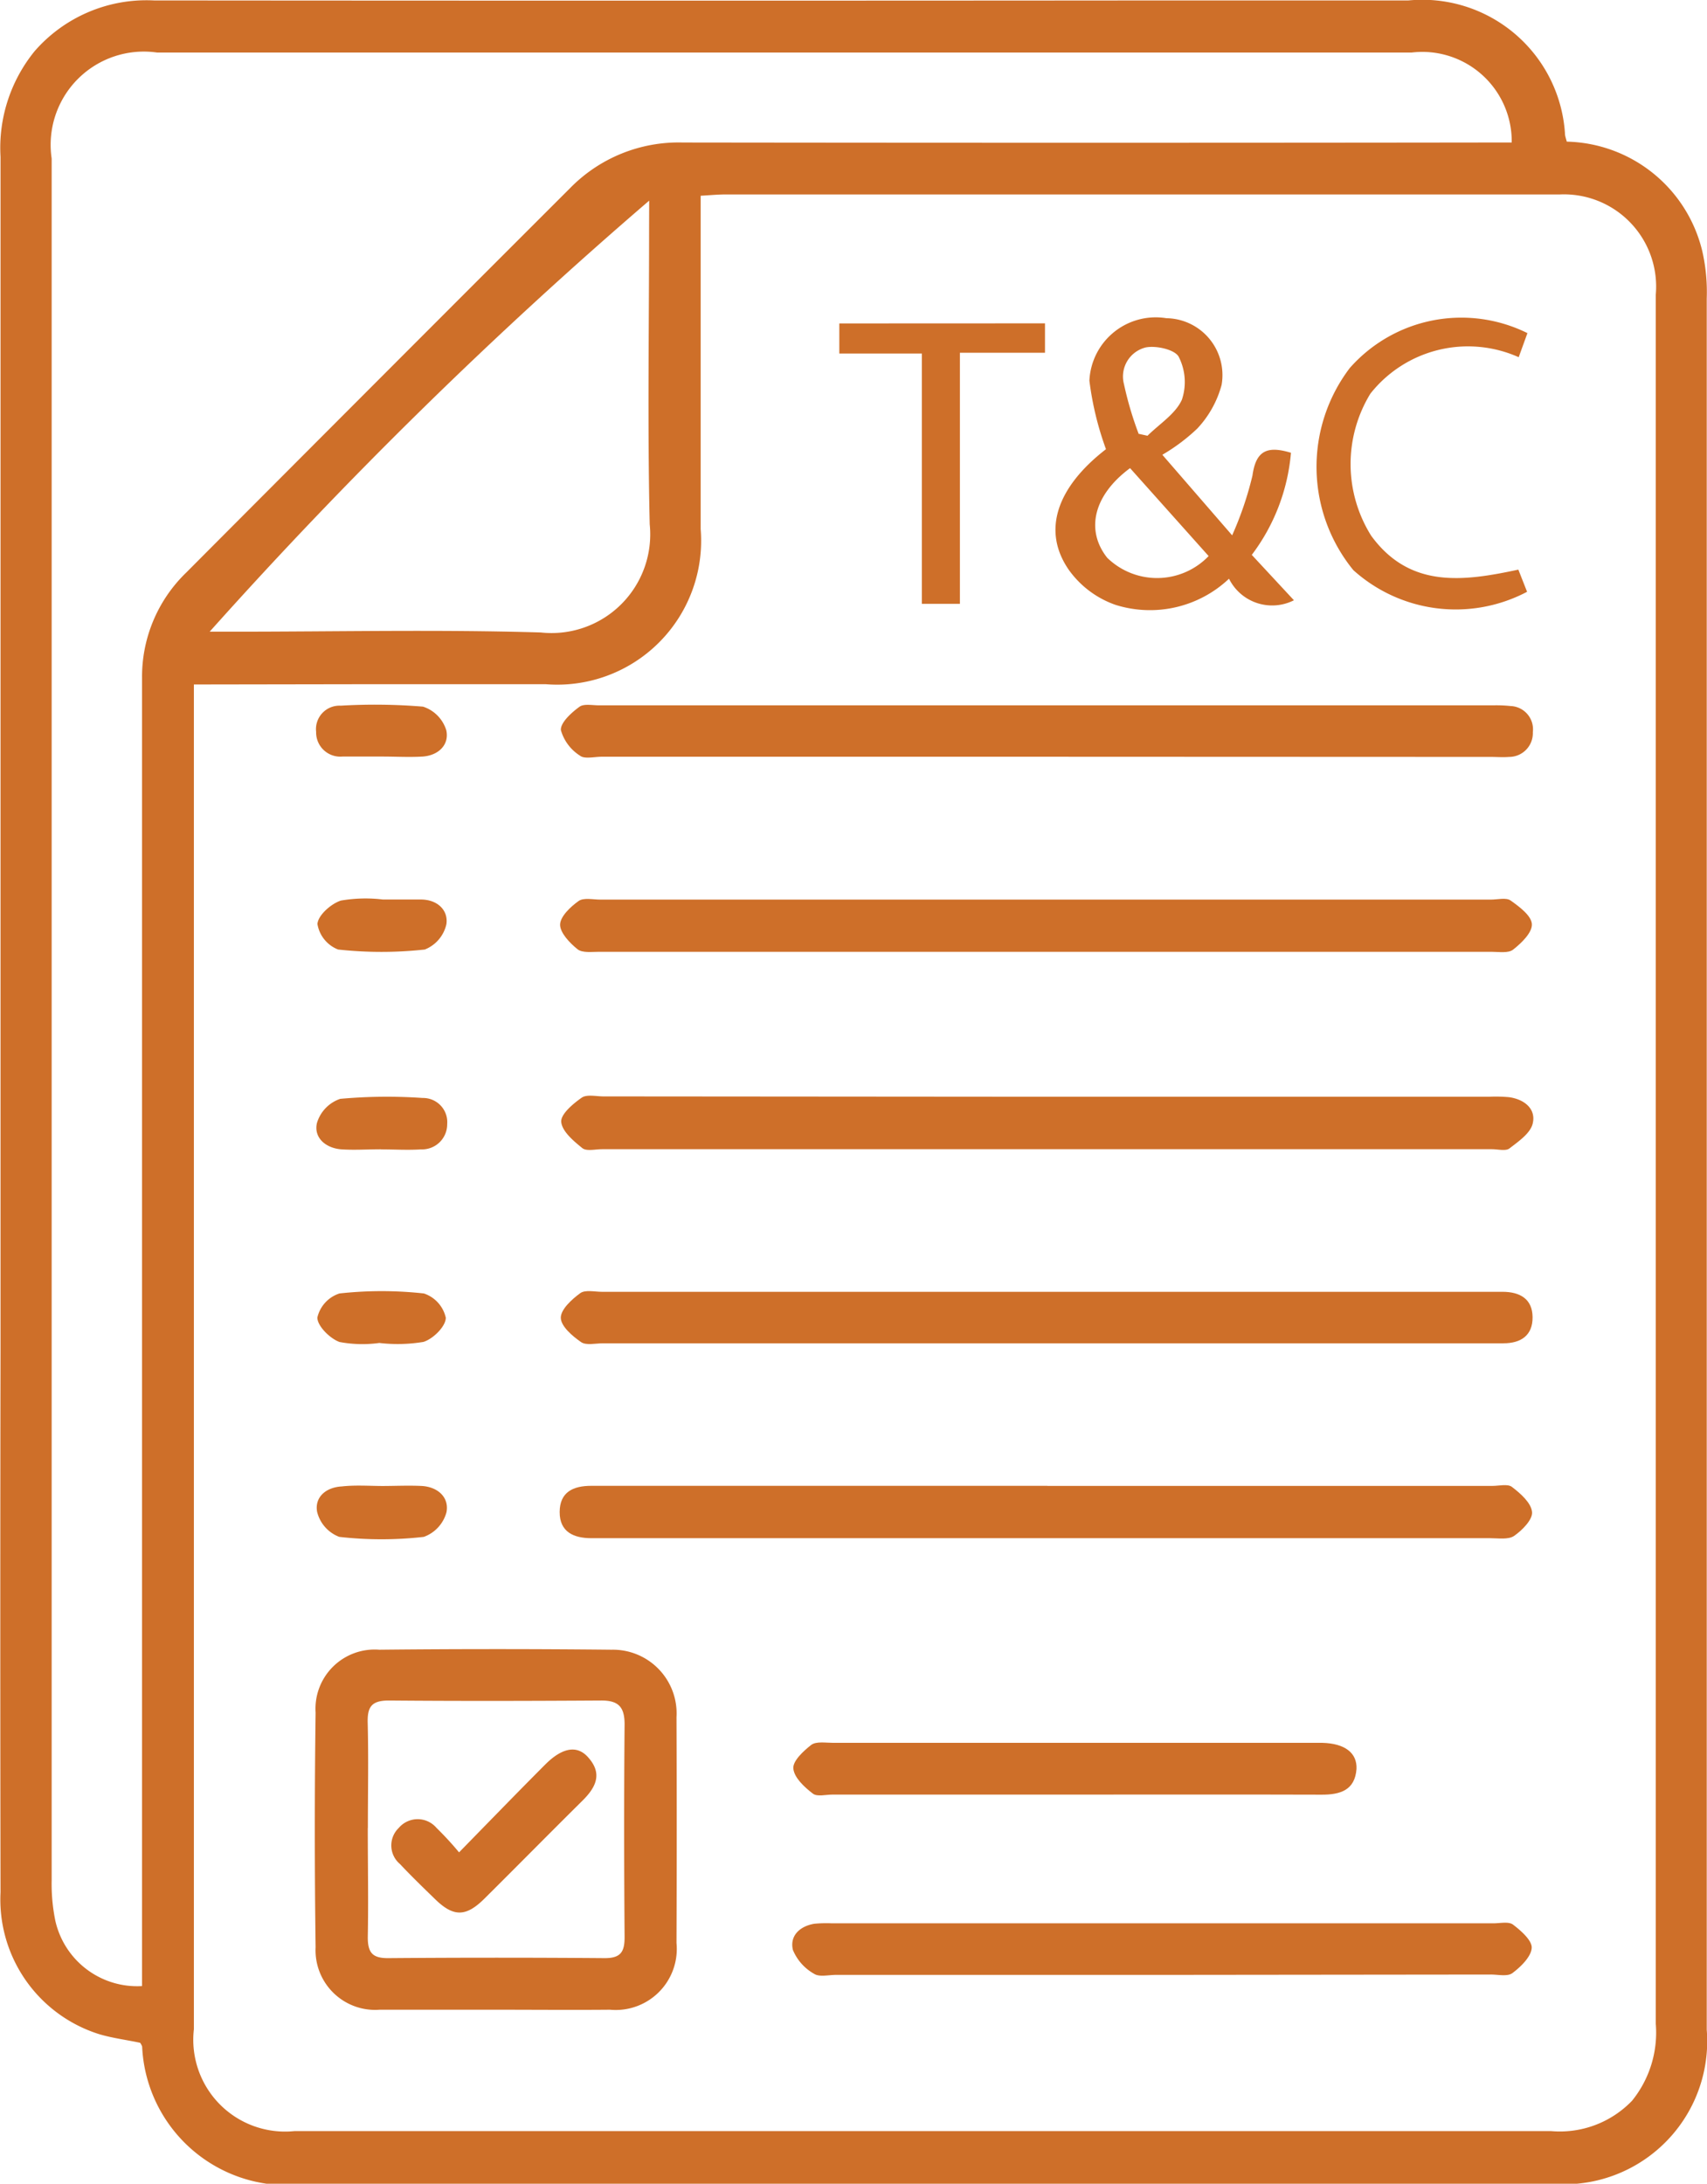 <svg xmlns="http://www.w3.org/2000/svg" width="19.563" height="25.022" viewBox="0 0 19.563 25.022">
  <g id="Group_3832" data-name="Group 3832" transform="translate(-3381.729 -2954.964)">
    <path id="Path_6876" data-name="Path 6876" d="M3399.685,2956.587a1.635,1.635,0,0,1,1.555,1.264,2.1,2.1,0,0,1,.049.533q0,9.918,0,19.837a1.64,1.64,0,0,1-1.781,1.765h-14.25a1.665,1.665,0,0,1-1.9-1.572.168.168,0,0,0-.023-.043c-.159-.034-.321-.054-.473-.1a1.617,1.617,0,0,1-1.127-1.624q-.005-3.1,0-6.2,0-6.843,0-13.686a1.755,1.755,0,0,1,.392-1.212,1.7,1.7,0,0,1,1.366-.58q5.83.005,11.661,0h2.717a1.639,1.639,0,0,1,1.793,1.52C3399.663,2956.519,3399.676,2956.551,3399.685,2956.587Zm-15.734,6.22v.389q0,7.51,0,15.02a1.052,1.052,0,0,0,1.151,1.167c1.017,0,2.034,0,3.05,0q5.678,0,11.355,0a1.148,1.148,0,0,0,.926-.348,1.241,1.241,0,0,0,.272-.882q0-6.933,0-13.866,0-2.973,0-5.946a1.057,1.057,0,0,0-1.1-1.149c-.179,0-.358,0-.537,0h-9.022c-.09,0-.181.009-.287.015v.309c0,1.17,0,2.341,0,3.511a1.649,1.649,0,0,1-1.773,1.777c-.726,0-1.452,0-2.178,0Zm-.594,14.914v-.348q0-7.317,0-14.634a1.658,1.658,0,0,1,.507-1.215q2.2-2.208,4.4-4.406a1.74,1.74,0,0,1,1.291-.521q4.614.006,9.227,0h.272a1.025,1.025,0,0,0-1.147-1.031h-14.378a1.068,1.068,0,0,0-1.208,1.214q0,9.867,0,19.734a2.108,2.108,0,0,0,.042.458A.961.961,0,0,0,3383.358,2977.721Zm5.812-20.458a53.59,53.59,0,0,0-5.037,4.939h.284c1.17,0,2.341-.026,3.51.009a1.131,1.131,0,0,0,1.249-1.24c-.026-1.135-.007-2.272-.007-3.407Z" transform="translate(0 0)" fill="#ce6f29"/>
    <path id="Path_6877" data-name="Path 6877" d="M3454.2,3327.627c-.444,0-.888,0-1.332,0a.683.683,0,0,1-.735-.715q-.018-1.345,0-2.689a.678.678,0,0,1,.729-.721q1.332-.014,2.663,0a.73.73,0,0,1,.744.774q.005,1.293,0,2.586a.7.7,0,0,1-.763.765C3455.072,3327.631,3454.636,3327.627,3454.2,3327.627Zm-1.469-2.083c0,.418.008.837,0,1.254,0,.18.058.239.234.238q1.242-.01,2.484,0c.189,0,.226-.081.225-.247-.006-.811-.007-1.622,0-2.433,0-.2-.072-.273-.269-.272-.811.005-1.622.007-2.433,0-.2,0-.247.075-.242.257C3452.74,3324.742,3452.732,3325.144,3452.732,3325.545Z" transform="translate(-66.787 -349.635)" fill="#ce6f29"/>
    <path id="Path_6878" data-name="Path 6878" d="M3512.646,3155.8h5.073c.077,0,.174-.026.226.01.1.071.239.174.244.271s-.119.217-.215.292c-.055.044-.164.025-.249.025H3507.5c-.084,0-.193.015-.248-.029-.089-.071-.2-.188-.2-.281s.119-.206.212-.272c.058-.041.165-.016.25-.016Z" transform="translate(-118.904 -190.528)" fill="#ce6f29"/>
    <path id="Path_6879" data-name="Path 6879" d="M3512.415,3286.883h5.1c.077,0,.177-.026.225.012.1.076.22.183.23.287.009.086-.113.21-.206.274-.066.045-.181.026-.275.026h-10.3c-.2,0-.364-.07-.363-.3s.156-.3.362-.3h5.227Z" transform="translate(-118.683 -314.893)" fill="#ce6f29"/>
    <path id="Path_6880" data-name="Path 6880" d="M3512.7,3199.929h5.048a1.681,1.681,0,0,1,.23.005c.175.024.31.134.271.3-.025.112-.163.207-.267.287-.043.033-.132.009-.2.009h-10.2c-.077,0-.177.026-.226-.013-.1-.081-.232-.192-.241-.3-.007-.088.134-.207.234-.277.058-.041.166-.015.25-.015Z" transform="translate(-118.954 -232.398)" fill="#ce6f29"/>
    <path id="Path_6881" data-name="Path 6881" d="M3512.623,3113.066h-5.073c-.085,0-.2.029-.25-.013a.511.511,0,0,1-.218-.292c-.006-.085.12-.2.211-.266.05-.039.148-.018.225-.018h10.248a1.586,1.586,0,0,1,.2.008.267.267,0,0,1,.255.3.272.272,0,0,1-.273.283c-.068.006-.137,0-.205,0Z" transform="translate(-118.925 -149.431)" fill="#ce6f29"/>
    <path id="Path_6882" data-name="Path 6882" d="M3512.643,3244.122h-5.073c-.085,0-.192.027-.251-.014-.1-.069-.23-.181-.232-.277s.125-.212.222-.283c.057-.042.166-.016.25-.016h10.12c.068,0,.137,0,.2,0,.2,0,.343.081.345.29s-.132.3-.335.3h-5.252Z" transform="translate(-118.931 -273.766)" fill="#ce6f29"/>
    <path id="Path_6883" data-name="Path 6883" d="M3563.072,3385.335h-3.765c-.085,0-.191.027-.251-.013a.558.558,0,0,1-.242-.273c-.038-.159.075-.271.245-.3a1.463,1.463,0,0,1,.2-.005h7.583c.077,0,.175-.023.225.015.092.07.22.182.214.268-.007.1-.125.216-.222.288-.057.042-.166.015-.25.016Z" transform="translate(-167.998 -407.742)" fill="#ce6f29"/>
    <path id="Path_6884" data-name="Path 6884" d="M3562.258,3344.963h-2.765c-.077,0-.177.027-.225-.011-.1-.076-.215-.184-.224-.288-.008-.086.115-.2.206-.271.058-.042.165-.023.25-.023h5.607c.257.007.4.115.391.3-.018.241-.183.295-.4.294C3564.152,3344.961,3563.2,3344.963,3562.258,3344.963Z" transform="translate(-168.223 -369.436)" fill="#ce6f29"/>
    <path id="Path_6885" data-name="Path 6885" d="M3618.224,3027.509a3.564,3.564,0,0,1-.19-.785.761.761,0,0,1,.882-.716.652.652,0,0,1,.633.765,1.177,1.177,0,0,1-.279.5,2.155,2.155,0,0,1-.4.3l.8.923a3.882,3.882,0,0,0,.233-.686c.039-.281.165-.344.441-.26a2.257,2.257,0,0,1-.449,1.17l.483.52a.552.552,0,0,1-.744-.247,1.318,1.318,0,0,1-1.3.3,1.105,1.105,0,0,1-.535-.4C3617.484,3028.44,3617.666,3027.94,3618.224,3027.509Zm1.176,1.224-.9-1.007c-.423.313-.51.714-.262,1.027A.819.819,0,0,0,3619.4,3028.734Zm-.8-1.4.1.022c.136-.135.321-.25.394-.413a.636.636,0,0,0-.036-.491c-.043-.083-.258-.132-.378-.108a.343.343,0,0,0-.25.42A3.988,3.988,0,0,0,3618.6,3027.337Z" transform="translate(-223.82 -67.398)" fill="#ce6f29"/>
    <path id="Path_6886" data-name="Path 6886" d="M3678.369,3028.8l.1.254a1.753,1.753,0,0,1-1.991-.248,1.872,1.872,0,0,1-.041-2.316,1.705,1.705,0,0,1,2.036-.4l-.1.276a1.425,1.425,0,0,0-1.7.418,1.547,1.547,0,0,0,.009,1.627C3677.125,3029.019,3677.739,3028.935,3678.369,3028.8Z" transform="translate(-279.239 -67.309)" fill="#ce6f29"/>
    <path id="Path_6887" data-name="Path 6887" d="M3571.683,3027.232v.337h-.975v2.877h-.436v-2.868h-.946v-.345Z" transform="translate(-177.978 -68.563)" fill="#ce6f29"/>
    <path id="Path_6888" data-name="Path 6888" d="M3453.177,3200.563c-.154,0-.308.011-.46,0-.176-.017-.309-.135-.272-.3a.419.419,0,0,1,.267-.278,5.926,5.926,0,0,1,.945-.01.277.277,0,0,1,.281.3.288.288,0,0,1-.3.289c-.153.01-.307,0-.461,0Z" transform="translate(-67.084 -232.43)" fill="#ce6f29"/>
    <path id="Path_6889" data-name="Path 6889" d="M3453.24,3287.012c.154,0,.308-.008.461,0,.179.012.311.129.279.3a.415.415,0,0,1-.26.283,4.273,4.273,0,0,1-.969,0,.412.412,0,0,1-.254-.288c-.029-.167.1-.28.284-.29C3452.932,3287,3453.086,3287.011,3453.24,3287.012Z" transform="translate(-67.134 -315.021)" fill="#ce6f29"/>
    <path id="Path_6890" data-name="Path 6890" d="M3453.432,3155.764c.145,0,.29,0,.435,0,.183,0,.315.117.292.282a.407.407,0,0,1-.248.291,4.563,4.563,0,0,1-.993,0,.38.38,0,0,1-.237-.292c.006-.1.156-.233.269-.269A1.669,1.669,0,0,1,3453.432,3155.764Z" transform="translate(-67.314 -190.493)" fill="#ce6f29"/>
    <path id="Path_6891" data-name="Path 6891" d="M3453.39,3244.11a1.422,1.422,0,0,1-.456-.011c-.11-.04-.254-.183-.254-.28a.381.381,0,0,1,.253-.276,4.41,4.41,0,0,1,.968,0,.38.38,0,0,1,.251.278c0,.1-.146.243-.256.277A1.8,1.8,0,0,1,3453.39,3244.11Z" transform="translate(-67.314 -273.758)" fill="#ce6f29"/>
    <path id="Path_6892" data-name="Path 6892" d="M3453.149,3113.058c-.153,0-.307,0-.46,0a.277.277,0,0,1-.3-.283.269.269,0,0,1,.281-.3,6.69,6.69,0,0,1,.944.011.411.411,0,0,1,.267.272c.035.164-.088.287-.272.3-.153.009-.307,0-.46,0Z" transform="translate(-67.037 -149.425)" fill="#ce6f29"/>
    <path id="Path_6893" data-name="Path 6893" d="M3470.088,3347.149c.353-.361.668-.686.987-1.006.2-.2.373-.227.5-.074.161.186.075.342-.075.49-.376.372-.748.75-1.124,1.123-.212.209-.354.208-.566,0-.135-.131-.27-.262-.4-.4a.278.278,0,0,1-.013-.413.284.284,0,0,1,.433,0A3.7,3.7,0,0,1,3470.088,3347.149Z" transform="translate(-83.098 -370.96)" fill="#ce6f29"/>
  </g>
</svg>
